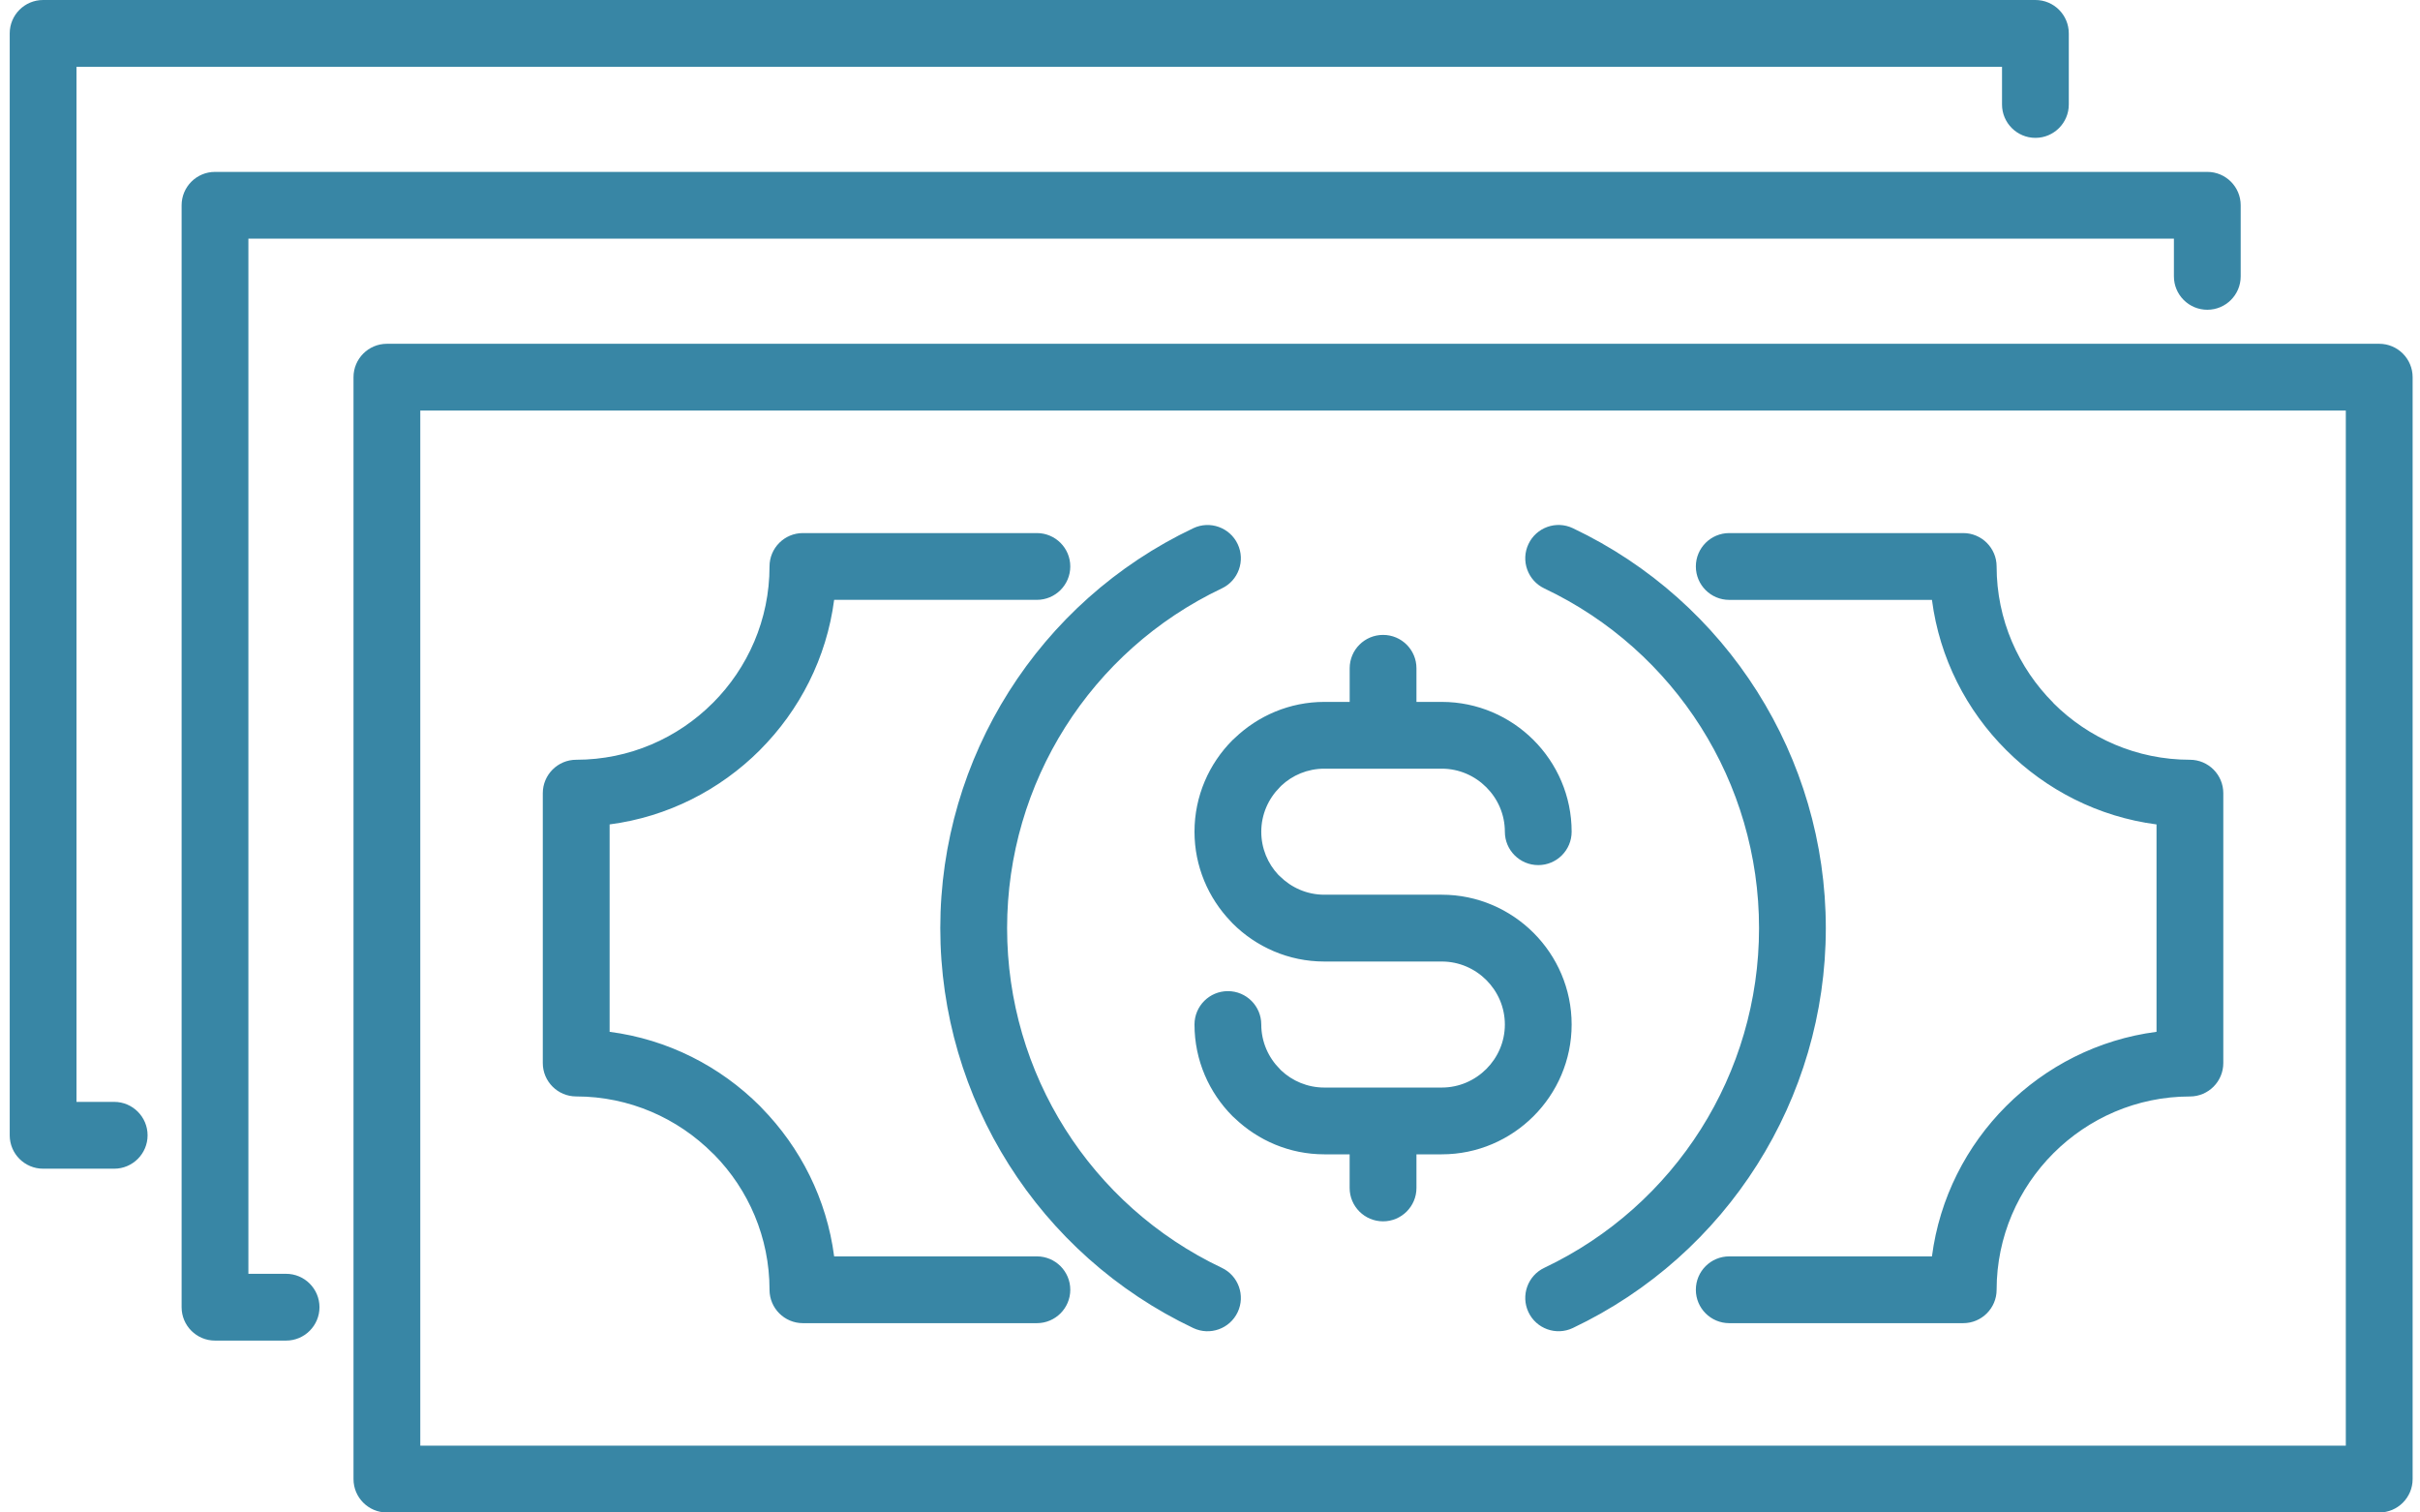 <svg width="64" height="40" viewBox="0 0 64 40" fill="none" xmlns="http://www.w3.org/2000/svg">
<path d="M10.232 9.092H62.922C63.409 9.092 63.805 9.488 63.805 9.975V39.117C63.805 39.605 63.409 40 62.922 40H10.232C9.745 40 9.349 39.605 9.349 39.117V9.975C9.349 9.488 9.745 9.092 10.232 9.092V9.092ZM37.46 31.417C37.46 31.905 37.064 32.3 36.577 32.3C36.089 32.3 35.693 31.905 35.693 31.417V30.528H35.022C34.107 30.528 33.27 30.162 32.652 29.57L32.597 29.52C31.976 28.898 31.59 28.04 31.59 27.095C31.59 26.607 31.985 26.212 32.473 26.212C32.961 26.212 33.356 26.607 33.356 27.095C33.356 27.552 33.544 27.969 33.846 28.271L33.882 28.309C34.179 28.589 34.581 28.762 35.022 28.762H36.577H38.131C38.589 28.762 39.005 28.573 39.308 28.271C39.61 27.969 39.798 27.552 39.798 27.095C39.798 26.638 39.61 26.221 39.308 25.919C39.005 25.617 38.589 25.429 38.131 25.429H36.577H35.022C34.078 25.429 33.219 25.042 32.598 24.421L32.547 24.366C31.955 23.748 31.59 22.911 31.59 21.996C31.59 21.052 31.976 20.193 32.598 19.571L32.653 19.521C33.271 18.929 34.107 18.563 35.022 18.563H35.694V17.674C35.694 17.186 36.089 16.791 36.577 16.791C37.065 16.791 37.46 17.186 37.46 17.674V18.563H38.131C39.076 18.563 39.935 18.95 40.556 19.571C41.178 20.193 41.564 21.052 41.564 21.996C41.564 22.484 41.169 22.879 40.681 22.879C40.193 22.879 39.798 22.484 39.798 21.996C39.798 21.539 39.61 21.122 39.307 20.82C39.005 20.518 38.589 20.329 38.131 20.329H36.577H35.022C34.58 20.329 34.178 20.502 33.882 20.782L33.846 20.82C33.544 21.122 33.356 21.539 33.356 21.996C33.356 22.438 33.528 22.84 33.808 23.137L33.846 23.172C34.148 23.474 34.565 23.662 35.022 23.662H36.577H38.131C39.075 23.662 39.934 24.049 40.556 24.67C41.178 25.292 41.564 26.15 41.564 27.095C41.564 28.039 41.178 28.898 40.556 29.52C39.934 30.141 39.076 30.528 38.131 30.528H37.46V31.417V31.417ZM48.286 24.545C48.286 26.803 47.635 28.962 46.472 30.8C45.31 32.638 43.637 34.153 41.594 35.122C41.155 35.33 40.629 35.141 40.422 34.702C40.214 34.262 40.403 33.736 40.842 33.529C42.577 32.706 43.996 31.42 44.982 29.862C45.968 28.303 46.52 26.468 46.52 24.545C46.52 22.622 45.968 20.787 44.982 19.229C43.996 17.67 42.577 16.384 40.842 15.562C40.403 15.354 40.214 14.829 40.422 14.389C40.629 13.949 41.155 13.76 41.594 13.968C43.637 14.937 45.31 16.452 46.472 18.29C47.635 20.128 48.286 22.288 48.286 24.545V24.545ZM26.634 24.545C26.634 26.468 27.186 28.304 28.172 29.862C29.157 31.42 30.577 32.706 32.311 33.529C32.751 33.737 32.94 34.262 32.732 34.702C32.524 35.142 31.999 35.33 31.559 35.123C29.516 34.153 27.843 32.638 26.681 30.8C25.519 28.962 24.867 26.803 24.867 24.546C24.867 22.288 25.519 20.129 26.681 18.291C27.843 16.453 29.516 14.938 31.559 13.969C31.999 13.761 32.524 13.95 32.732 14.389C32.94 14.829 32.751 15.355 32.311 15.562C30.577 16.385 29.157 17.671 28.172 19.229C27.186 20.788 26.634 22.623 26.634 24.546V24.545ZM16.122 24.546V27.288C17.663 27.488 19.048 28.202 20.097 29.251L20.145 29.302C21.168 30.347 21.863 31.712 22.06 33.227H27.422C27.909 33.227 28.305 33.622 28.305 34.11C28.305 34.597 27.909 34.993 27.422 34.993H21.234C20.746 34.993 20.351 34.597 20.351 34.11C20.351 32.723 19.793 31.461 18.891 30.54L18.848 30.5C17.922 29.573 16.644 28.997 15.239 28.997C14.751 28.997 14.355 28.602 14.355 28.114V24.545V20.977C14.355 20.489 14.751 20.093 15.239 20.093C16.646 20.093 17.924 19.519 18.848 18.594L18.852 18.591C19.776 17.666 20.351 16.389 20.351 14.981C20.351 14.493 20.746 14.098 21.234 14.098H27.421C27.909 14.098 28.305 14.493 28.305 14.981C28.305 15.469 27.909 15.864 27.421 15.864H22.06C21.86 17.401 21.147 18.784 20.099 19.834L20.094 19.84C19.043 20.889 17.659 21.603 16.122 21.803V24.545L16.122 24.546ZM58.798 24.546V28.114C58.798 28.602 58.403 28.998 57.915 28.998C56.51 28.998 55.232 29.573 54.305 30.5C53.379 31.427 52.803 32.705 52.803 34.11C52.803 34.597 52.407 34.993 51.92 34.993H45.732C45.244 34.993 44.849 34.597 44.849 34.11C44.849 33.622 45.244 33.227 45.732 33.227H51.093C51.293 31.686 52.007 30.3 53.057 29.251C54.106 28.202 55.491 27.488 57.032 27.288V24.546V21.803C55.494 21.603 54.109 20.889 53.058 19.838C52.007 18.791 51.293 17.406 51.093 15.865H45.732C45.244 15.865 44.849 15.469 44.849 14.981C44.849 14.494 45.244 14.098 45.732 14.098H51.92C52.407 14.098 52.803 14.494 52.803 14.981C52.803 16.387 53.379 17.665 54.305 18.591V18.595C55.23 19.519 56.508 20.093 57.915 20.093C58.403 20.093 58.798 20.489 58.798 20.977V24.546V24.546ZM3.02 29.141C3.507 29.141 3.903 29.537 3.903 30.025C3.903 30.512 3.507 30.908 3.02 30.908H1.14C0.652 30.908 0.257 30.512 0.257 30.025V0.883C0.257 0.395 0.652 0 1.14 0H53.829C54.317 0 54.712 0.395 54.712 0.883V2.763C54.712 3.25 54.317 3.646 53.829 3.646C53.342 3.646 52.946 3.25 52.946 2.763V1.766H2.023V29.141H3.019H3.02ZM7.566 33.688C8.053 33.688 8.449 34.083 8.449 34.571C8.449 35.058 8.053 35.454 7.566 35.454H5.686C5.198 35.454 4.803 35.058 4.803 34.571V5.429C4.803 4.942 5.198 4.546 5.686 4.546H58.375C58.863 4.546 59.258 4.942 59.258 5.429V7.309C59.258 7.797 58.863 8.192 58.375 8.192C57.888 8.192 57.492 7.797 57.492 7.309V6.312H6.569V33.688H7.565H7.566ZM62.038 10.858H11.115V38.233H62.038V10.858V10.858Z" fill="#3886A5"/>
</svg>
